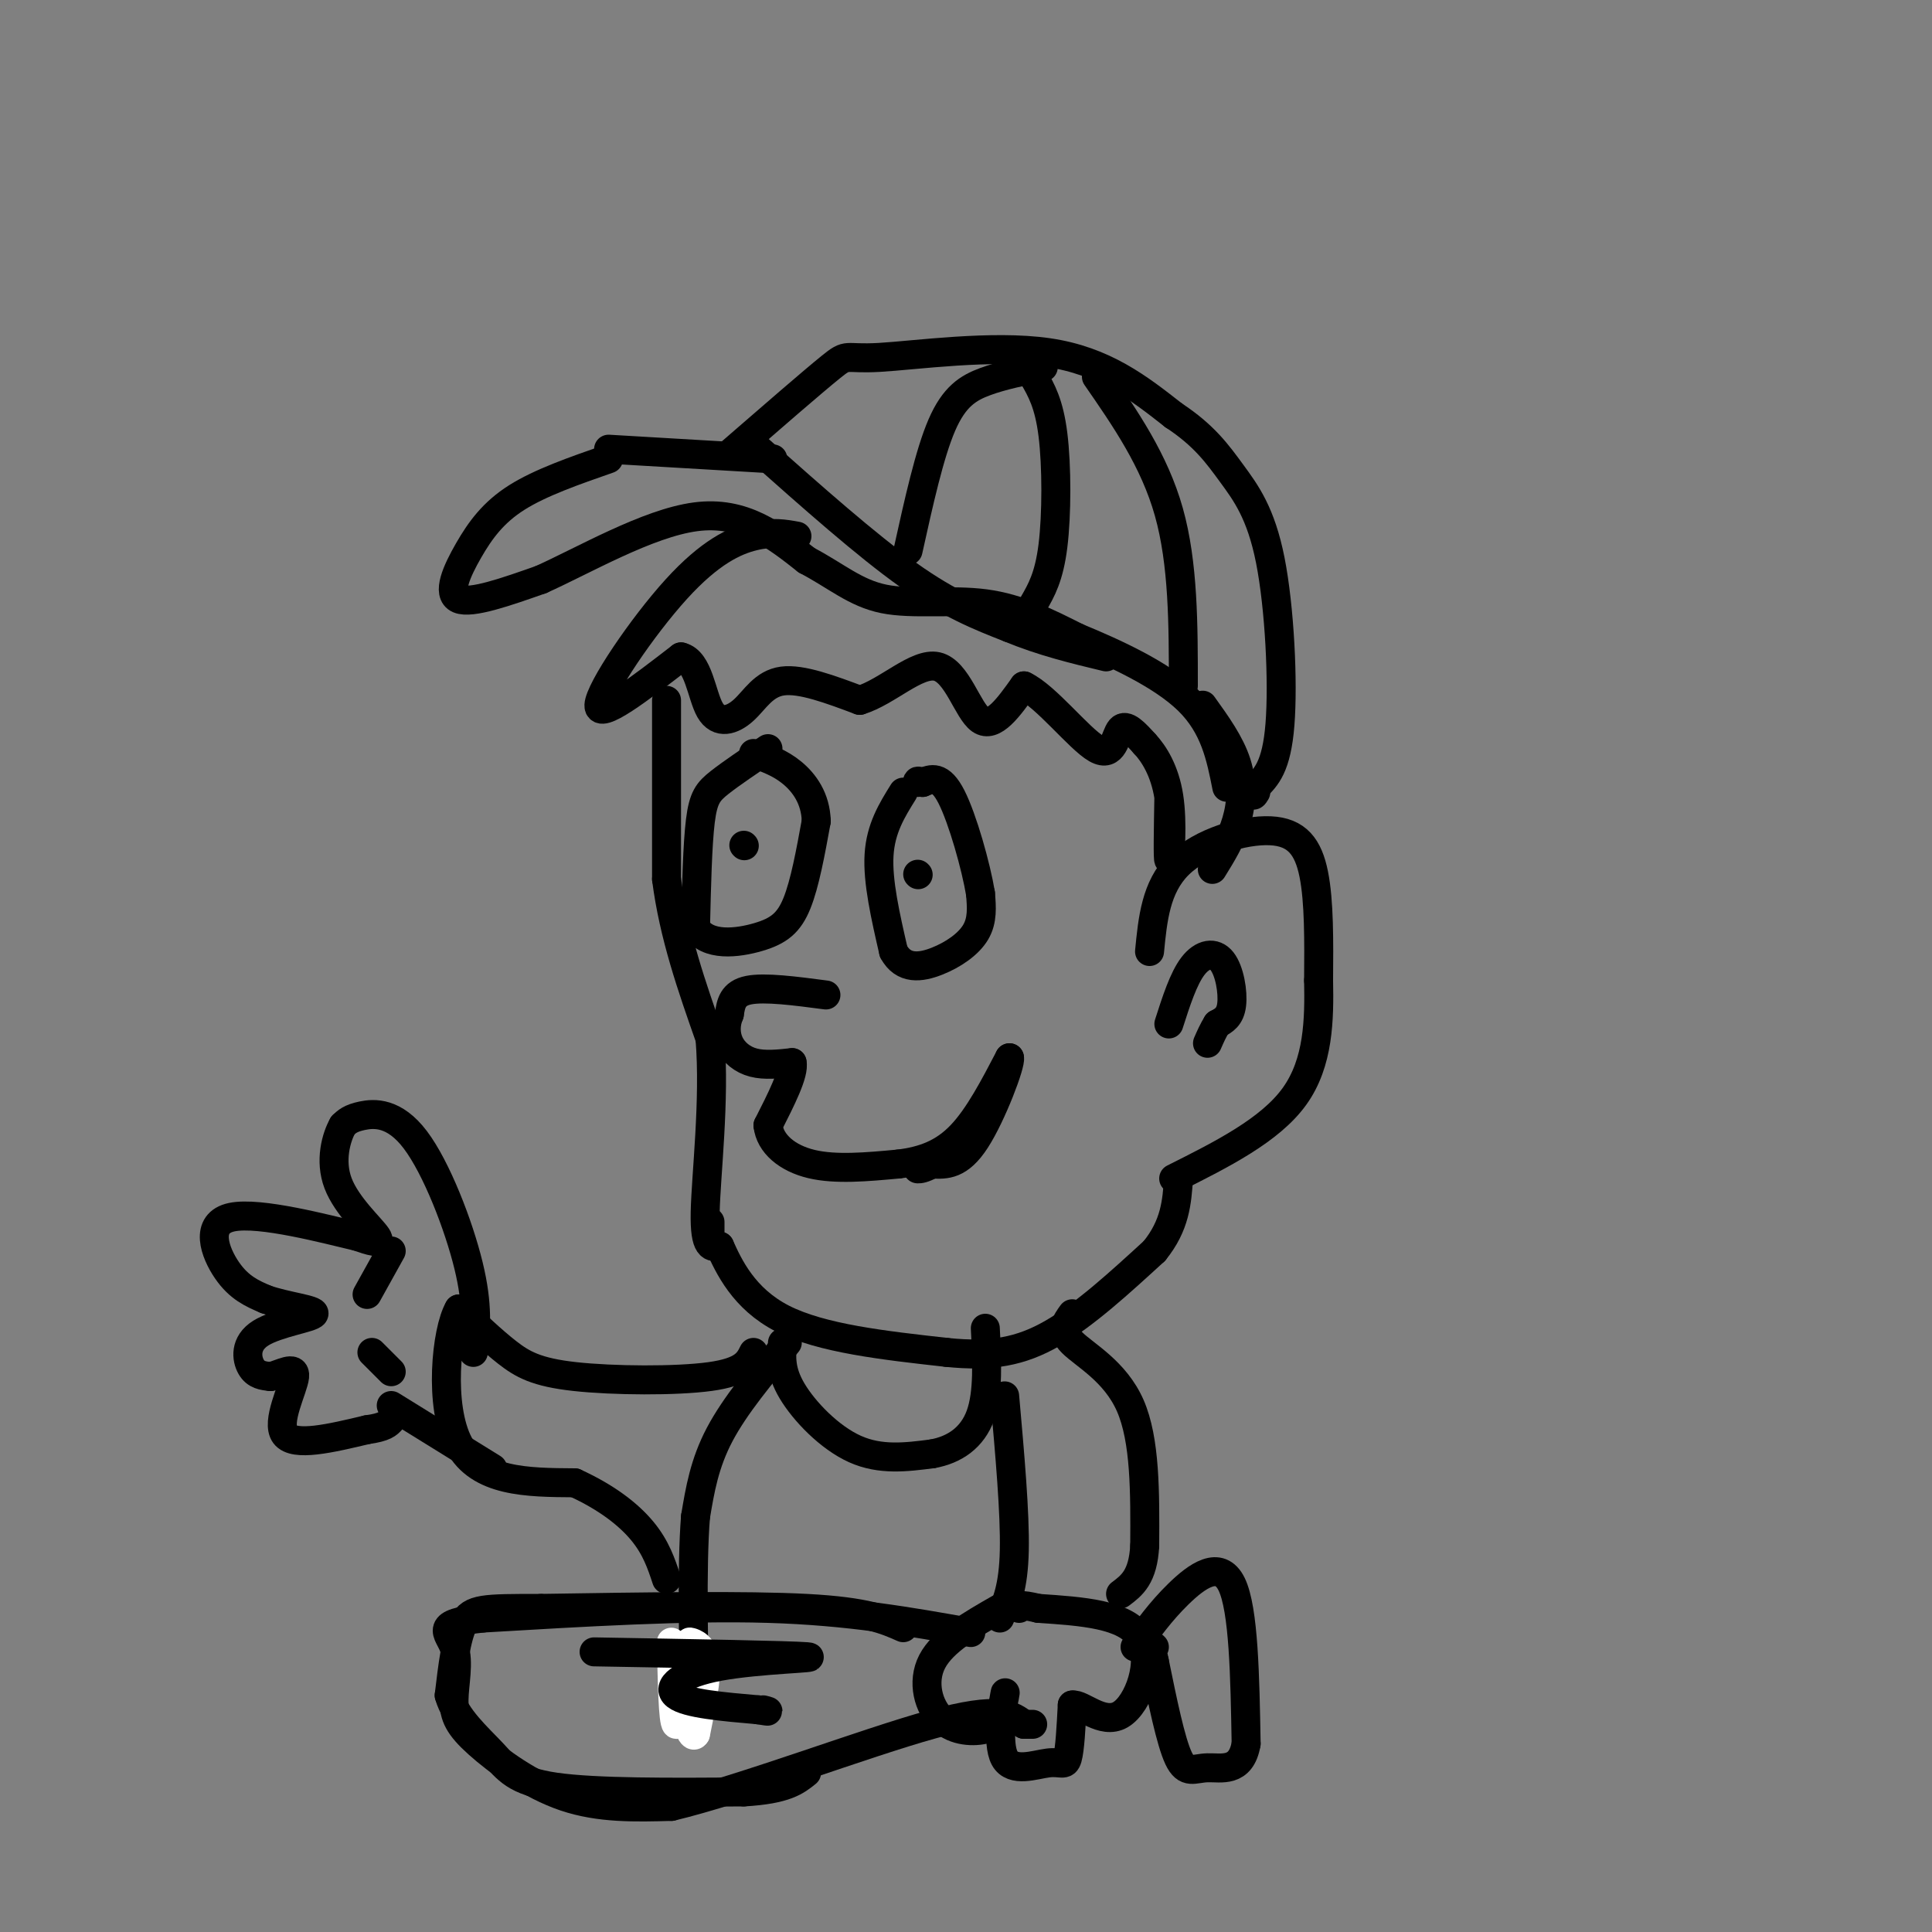 <svg viewBox='0 0 400 400' version='1.1' xmlns='http://www.w3.org/2000/svg' xmlns:xlink='http://www.w3.org/1999/xlink'><rect x="0" y="0" width="400" height="400" fill="#808080" stroke="none"/><g fill='none' stroke='rgb(0,0,0)' stroke-width='6' stroke-linecap='round' stroke-linejoin='round'><path d='M165,111c-2.571,-0.470 -5.143,-0.940 -9,0c-3.857,0.940 -9.000,3.292 -16,11c-7.000,7.708 -15.857,20.774 -16,24c-0.143,3.226 8.429,-3.387 17,-10'/><path d='M141,136c3.641,0.836 4.244,7.925 6,11c1.756,3.075 4.665,2.136 7,0c2.335,-2.136 4.096,-5.467 8,-6c3.904,-0.533 9.952,1.734 16,4'/><path d='M178,145c5.667,-1.702 11.833,-7.958 16,-7c4.167,0.958 6.333,9.131 9,11c2.667,1.869 5.833,-2.565 9,-7'/><path d='M212,142c4.548,2.131 11.417,10.958 15,13c3.583,2.042 3.881,-2.702 5,-4c1.119,-1.298 3.060,0.851 5,3'/><path d='M237,154c1.905,2.024 4.167,5.583 5,11c0.833,5.417 0.238,12.690 0,13c-0.238,0.310 -0.119,-6.345 0,-13'/><path d='M159,155c-3.800,2.556 -7.600,5.111 -10,7c-2.400,1.889 -3.400,3.111 -4,8c-0.600,4.889 -0.800,13.444 -1,22'/><path d='M144,192c2.357,4.071 8.750,3.250 13,2c4.250,-1.250 6.357,-2.929 8,-7c1.643,-4.071 2.821,-10.536 4,-17'/><path d='M169,170c-0.133,-4.689 -2.467,-7.911 -5,-10c-2.533,-2.089 -5.267,-3.044 -8,-4'/><path d='M187,164c-2.333,3.750 -4.667,7.500 -5,13c-0.333,5.500 1.333,12.750 3,20'/><path d='M185,197c2.036,3.810 5.625,3.333 9,2c3.375,-1.333 6.536,-3.524 8,-6c1.464,-2.476 1.232,-5.238 1,-8'/><path d='M203,185c-0.911,-5.556 -3.689,-15.444 -6,-20c-2.311,-4.556 -4.156,-3.778 -6,-3'/><path d='M191,162c-1.167,-0.500 -1.083,-0.250 -1,0'/><path d='M154,175c0.000,0.000 0.100,0.100 0.1,0.1'/><path d='M190,181c0.000,0.000 0.100,0.100 0.1,0.1'/><path d='M171,206c-6.333,-0.833 -12.667,-1.667 -16,-1c-3.333,0.667 -3.667,2.833 -4,5'/><path d='M151,210c-0.821,1.893 -0.875,4.125 0,6c0.875,1.875 2.679,3.393 5,4c2.321,0.607 5.161,0.304 8,0'/><path d='M164,220c0.500,2.167 -2.250,7.583 -5,13'/><path d='M159,233c0.422,3.800 3.978,6.800 9,8c5.022,1.200 11.511,0.600 18,0'/><path d='M186,241c5.244,-0.622 9.356,-2.178 13,-6c3.644,-3.822 6.822,-9.911 10,-16'/><path d='M209,219c0.400,1.067 -3.600,11.733 -7,17c-3.400,5.267 -6.200,5.133 -9,5'/><path d='M193,241c-2.000,1.000 -2.500,1.000 -3,1'/><path d='M238,197c0.649,-6.679 1.298,-13.357 6,-18c4.702,-4.643 13.458,-7.250 19,-7c5.542,0.250 7.869,3.357 9,9c1.131,5.643 1.065,13.821 1,22'/><path d='M273,203c0.156,8.000 0.044,17.000 -5,24c-5.044,7.000 -15.022,12.000 -25,17'/><path d='M242,212c1.512,-4.714 3.024,-9.429 5,-12c1.976,-2.571 4.417,-3.000 6,-1c1.583,2.000 2.310,6.429 2,9c-0.310,2.571 -1.655,3.286 -3,4'/><path d='M252,212c-0.833,1.333 -1.417,2.667 -2,4'/><path d='M251,180c1.956,-3.156 3.911,-6.311 5,-10c1.089,-3.689 1.311,-7.911 0,-12c-1.311,-4.089 -4.156,-8.044 -7,-12'/><path d='M126,95c-7.060,2.458 -14.119,4.917 -19,8c-4.881,3.083 -7.583,6.792 -10,11c-2.417,4.208 -4.548,8.917 -2,10c2.548,1.083 9.774,-1.458 17,-4'/><path d='M112,120c8.733,-3.911 22.067,-11.689 32,-13c9.933,-1.311 16.467,3.844 23,9'/><path d='M167,116c6.155,3.226 10.042,6.792 16,8c5.958,1.208 13.988,0.060 21,1c7.012,0.940 13.006,3.970 19,7'/><path d='M223,132c7.711,3.178 17.489,7.622 23,13c5.511,5.378 6.756,11.689 8,18'/><path d='M126,93c0.000,0.000 34.000,2.000 34,2'/><path d='M151,94c8.631,-7.488 17.262,-14.976 21,-18c3.738,-3.024 2.583,-1.583 10,-2c7.417,-0.417 23.405,-2.690 35,-1c11.595,1.690 18.798,7.345 26,13'/><path d='M243,86c6.303,4.139 9.061,7.986 12,12c2.939,4.014 6.061,8.196 8,18c1.939,9.804 2.697,25.230 2,34c-0.697,8.770 -2.848,10.885 -5,13'/><path d='M260,163c-0.833,2.333 -0.417,1.667 0,1'/><path d='M157,93c11.167,9.917 22.333,19.833 31,26c8.667,6.167 14.833,8.583 21,11'/><path d='M209,130c6.833,2.833 13.417,4.417 20,6'/><path d='M216,76c-4.222,0.844 -8.444,1.689 -12,3c-3.556,1.311 -6.444,3.089 -9,9c-2.556,5.911 -4.778,15.956 -7,26'/><path d='M214,78c1.600,2.778 3.200,5.556 4,12c0.800,6.444 0.800,16.556 0,23c-0.800,6.444 -2.400,9.222 -4,12'/><path d='M227,78c6.000,8.667 12.000,17.333 15,28c3.000,10.667 3.000,23.333 3,36'/><path d='M138,145c0.000,0.000 0.000,37.000 0,37'/><path d='M138,182c1.500,11.667 5.250,22.333 9,33'/><path d='M147,215c1.044,12.822 -0.844,28.378 -1,36c-0.156,7.622 1.422,7.311 3,7'/><path d='M149,258c1.844,4.111 4.956,10.889 13,15c8.044,4.111 21.022,5.556 34,7'/><path d='M196,280c9.244,0.956 15.356,-0.156 22,-4c6.644,-3.844 13.822,-10.422 21,-17'/><path d='M239,259c4.333,-5.333 4.667,-10.167 5,-15'/><path d='M147,253c0.000,0.000 0.000,4.000 0,4'/><path d='M162,278c-0.244,2.911 -0.489,5.822 2,10c2.489,4.178 7.711,9.622 13,12c5.289,2.378 10.644,1.689 16,1'/><path d='M193,301c4.667,-0.822 8.333,-3.378 10,-8c1.667,-4.622 1.333,-11.311 1,-18'/><path d='M163,278c-5.417,6.500 -10.833,13.000 -14,19c-3.167,6.000 -4.083,11.500 -5,17'/><path d='M144,314c-0.833,10.333 -0.417,27.667 0,45'/><path d='M207,333c-5.893,3.369 -11.786,6.738 -14,11c-2.214,4.262 -0.750,9.417 2,12c2.750,2.583 6.786,2.595 9,2c2.214,-0.595 2.607,-1.798 3,-3'/><path d='M207,355c0.821,-2.148 1.372,-6.018 1,-4c-0.372,2.018 -1.667,9.922 0,13c1.667,3.078 6.295,1.329 9,1c2.705,-0.329 3.487,0.763 4,-1c0.513,-1.763 0.756,-6.382 1,-11'/><path d='M222,353c1.929,-0.369 6.250,4.208 10,2c3.750,-2.208 6.929,-11.202 4,-16c-2.929,-4.798 -11.964,-5.399 -21,-6'/><path d='M215,333c-4.167,-1.000 -4.083,-0.500 -4,0'/><path d='M208,289c1.083,12.167 2.167,24.333 2,32c-0.167,7.667 -1.583,10.833 -3,14'/><path d='M222,272c-1.267,1.733 -2.533,3.467 0,6c2.533,2.533 8.867,5.867 12,13c3.133,7.133 3.067,18.067 3,29'/><path d='M237,320c-0.333,6.500 -2.667,8.250 -5,10'/><path d='M201,338c-12.583,-2.250 -25.167,-4.500 -42,-5c-16.833,-0.500 -37.917,0.750 -59,2'/><path d='M100,335c-10.463,1.102 -7.121,2.856 -6,6c1.121,3.144 0.022,7.678 0,11c-0.022,3.322 1.032,5.433 5,9c3.968,3.567 10.848,8.591 18,11c7.152,2.409 14.576,2.205 22,2'/><path d='M139,374c14.578,-3.467 40.022,-13.133 54,-17c13.978,-3.867 16.489,-1.933 19,0'/><path d='M212,357c3.167,0.000 1.583,0.000 0,0'/><path d='M235,341c2.644,-3.689 5.289,-7.378 9,-11c3.711,-3.622 8.489,-7.178 11,-2c2.511,5.178 2.756,19.089 3,33'/><path d='M258,361c-1.048,6.119 -5.167,4.917 -8,5c-2.833,0.083 -4.381,1.452 -6,-2c-1.619,-3.452 -3.310,-11.726 -5,-20'/><path d='M239,344c-0.833,-3.833 -0.417,-3.417 0,-3'/><path d='M187,337c-3.750,-1.667 -7.500,-3.333 -20,-4c-12.500,-0.667 -33.750,-0.333 -55,0'/><path d='M112,333c-11.978,0.000 -14.422,0.000 -16,3c-1.578,3.000 -2.289,9.000 -3,15'/><path d='M93,351c1.262,4.631 5.917,8.708 9,12c3.083,3.292 4.595,5.798 13,7c8.405,1.202 23.702,1.101 39,1'/><path d='M154,371c8.667,-0.500 10.833,-2.250 13,-4'/></g>
<g fill='none' stroke='rgb(255,255,255)' stroke-width='6' stroke-linecap='round' stroke-linejoin='round'><path d='M139,340c0.167,8.250 0.333,16.500 1,17c0.667,0.500 1.833,-6.750 3,-14'/><path d='M143,343c0.262,-2.905 -0.583,-3.167 0,-3c0.583,0.167 2.595,0.762 3,4c0.405,3.238 -0.798,9.119 -2,15'/><path d='M144,359c-0.833,1.333 -1.917,-2.833 -3,-7'/></g>
<g fill='none' stroke='rgb(0,0,0)' stroke-width='6' stroke-linecap='round' stroke-linejoin='round'><path d='M123,342c20.262,0.357 40.524,0.714 44,1c3.476,0.286 -9.833,0.500 -18,2c-8.167,1.500 -11.190,4.286 -9,6c2.190,1.714 9.595,2.357 17,3'/><path d='M157,354c3.000,0.500 2.000,0.250 1,0'/><path d='M156,280c-0.994,2.018 -1.988,4.036 -9,5c-7.012,0.964 -20.042,0.875 -28,0c-7.958,-0.875 -10.845,-2.536 -14,-5c-3.155,-2.464 -6.577,-5.732 -10,-9'/><path d='M95,271c-2.622,4.467 -4.178,20.133 0,28c4.178,7.867 14.089,7.933 24,8'/><path d='M119,307c6.622,3.022 11.178,6.578 14,10c2.822,3.422 3.911,6.711 5,10'/><path d='M98,280c0.518,-4.827 1.036,-9.655 -1,-18c-2.036,-8.345 -6.625,-20.208 -11,-26c-4.375,-5.792 -8.536,-5.512 -11,-5c-2.464,0.512 -3.232,1.256 -4,2'/><path d='M71,233c-1.369,2.369 -2.792,7.292 -1,12c1.792,4.708 6.798,9.202 8,11c1.202,1.798 -1.399,0.899 -4,0'/><path d='M74,256c-6.345,-1.488 -20.208,-5.208 -26,-4c-5.792,1.208 -3.512,7.345 -1,11c2.512,3.655 5.256,4.827 8,6'/><path d='M55,269c4.124,1.470 10.435,2.147 10,3c-0.435,0.853 -7.617,1.884 -11,4c-3.383,2.116 -2.967,5.319 -2,7c0.967,1.681 2.483,1.841 4,2'/><path d='M56,285c2.071,-0.417 5.250,-2.458 5,0c-0.250,2.458 -3.929,9.417 -2,12c1.929,2.583 9.464,0.792 17,-1'/><path d='M76,296c3.667,-0.500 4.333,-1.250 5,-2'/><path d='M81,259c0.000,0.000 -5.000,9.000 -5,9'/><path d='M77,280c0.000,0.000 4.000,4.000 4,4'/><path d='M81,291c0.000,0.000 21.000,13.000 21,13'/></g>
</svg>